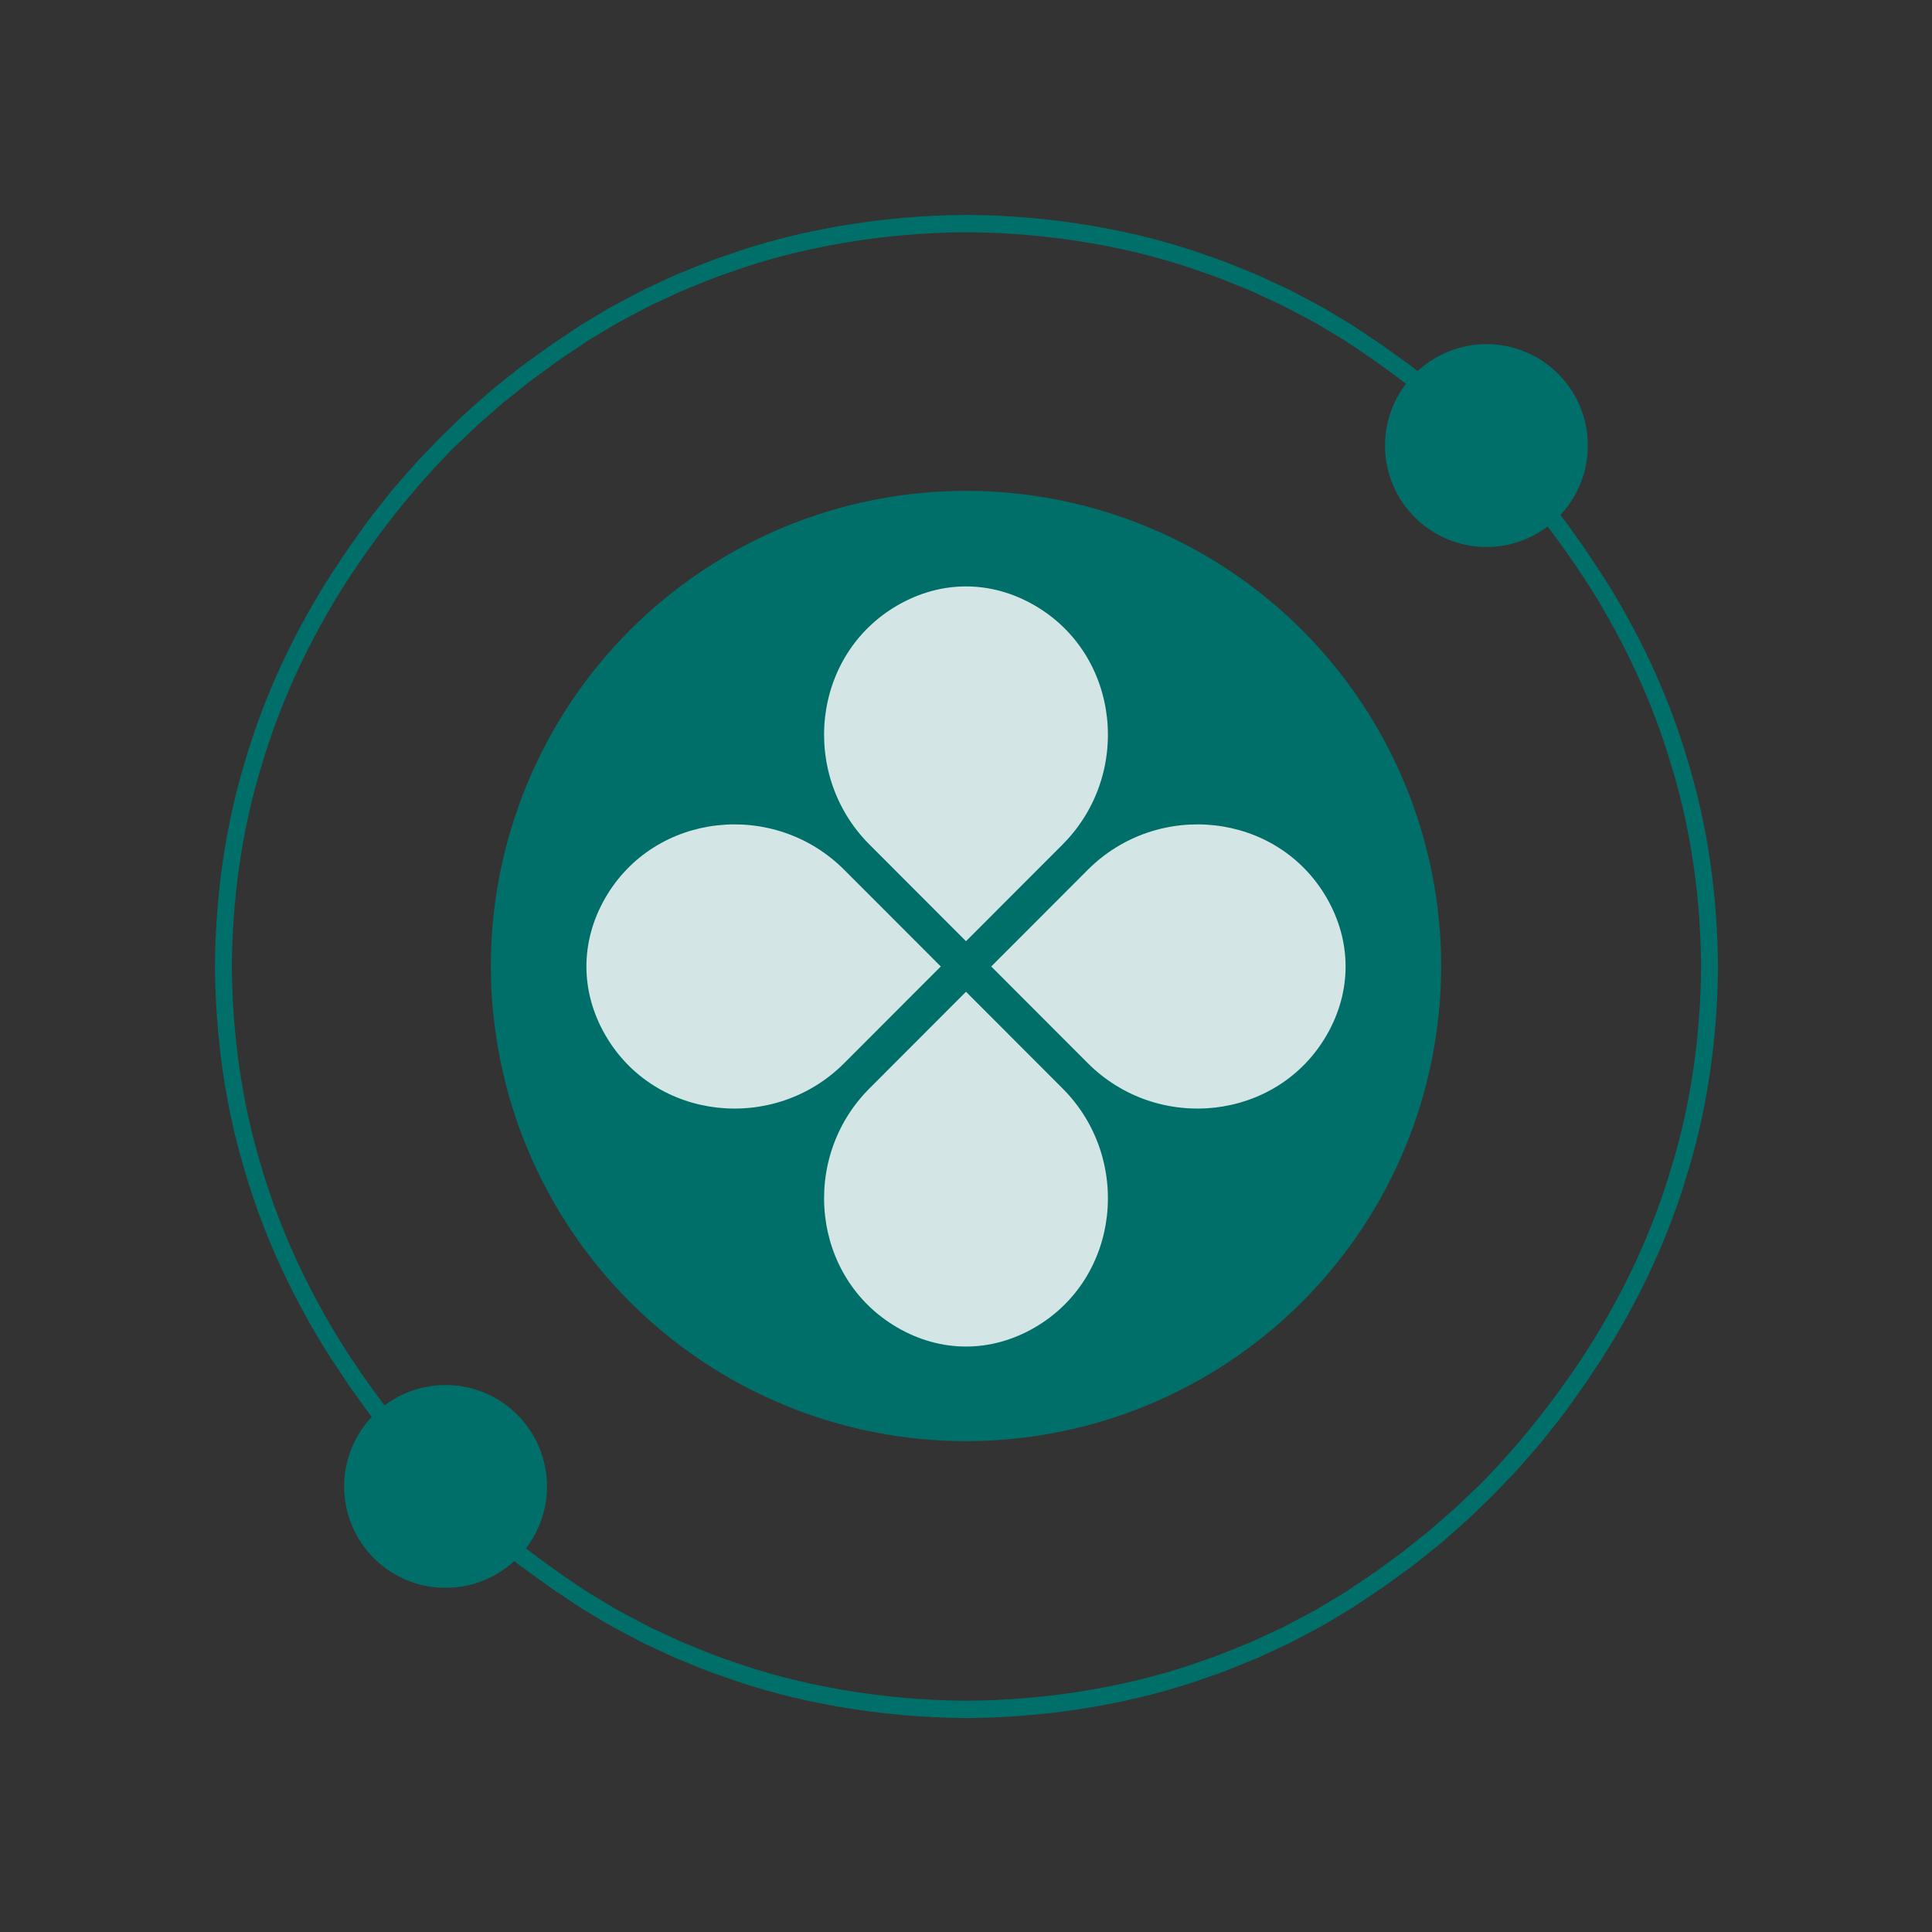 <?xml version="1.0" encoding="UTF-8"?>
<svg xmlns="http://www.w3.org/2000/svg" xmlns:xlink="http://www.w3.org/1999/xlink" width="250pt" height="250pt" viewBox="0 0 375 375" version="1.2">
<rect x="0" y="0" width="375" height="375" fill="#333333" stroke="none"/>
<defs>
<clipPath id="clip1">
  <path d="M 41.719 41.719 L 333.469 41.719 L 333.469 333.469 L 41.719 333.469 Z M 41.719 41.719 "/>
</clipPath>
<filter id="alpha" filterUnits="objectBoundingBox" x="0%" y="0%" width="100%" height="100%">
  <feColorMatrix type="matrix" in="SourceGraphic" values="0 0 0 0 1 0 0 0 0 1 0 0 0 0 1 0 0 0 1 0"/>
</filter>
<mask id="mask0">
  <g filter="url(#alpha)">
<rect x="0" y="0" width="375" height="375" style="fill:rgb(0%,0%,0%);fill-opacity:0.828;stroke:none;"/>
  </g>
</mask>
<clipPath id="clip3">
  <path d="M 46 0.281 L 103 0.281 L 103 70 L 46 70 Z M 46 0.281 "/>
</clipPath>
<clipPath id="clip4">
  <path d="M 79 47 L 148.84 47 L 148.84 103 L 79 103 Z M 79 47 "/>
</clipPath>
<clipPath id="clip5">
  <path d="M 0.281 47 L 70 47 L 70 103 L 0.281 103 Z M 0.281 47 "/>
</clipPath>
<clipPath id="clip2">
  <rect x="0" y="0" width="149" height="150"/>
</clipPath>
<g id="surface5" clip-path="url(#clip2)">
<g clip-path="url(#clip3)" clip-rule="nonzero">
<path style=" stroke:none;fill-rule:nonzero;fill:rgb(100%,100%,100%);fill-opacity:1;" d="M 74.5 69.688 L 93.246 50.918 C 106.828 37.32 104.438 14.133 87.809 4.504 C 79.34 -0.402 69.66 -0.402 61.191 4.504 C 44.562 14.133 42.172 37.32 55.754 50.918 Z M 74.5 69.688 "/>
</g>
<g clip-path="url(#clip4)" clip-rule="nonzero">
<path style=" stroke:none;fill-rule:nonzero;fill:rgb(100%,100%,100%);fill-opacity:1;" d="M 98.145 55.824 L 79.398 74.594 L 98.145 93.363 C 111.727 106.961 134.883 104.566 144.504 87.918 C 149.402 79.441 149.402 69.746 144.504 61.27 C 134.883 44.621 111.727 42.227 98.145 55.824 Z M 98.145 55.824 "/>
</g>
<path style=" stroke:none;fill-rule:nonzero;fill:rgb(100%,100%,100%);fill-opacity:1;" d="M 74.5 79.5 L 55.754 98.27 C 42.172 111.867 44.562 135.055 61.191 144.684 C 69.66 149.59 79.34 149.59 87.809 144.684 C 104.438 135.055 106.828 111.867 93.246 98.27 Z M 74.5 79.5 "/>
<g clip-path="url(#clip5)" clip-rule="nonzero">
<path style=" stroke:none;fill-rule:nonzero;fill:rgb(100%,100%,100%);fill-opacity:1;" d="M 50.855 93.363 L 69.602 74.594 L 50.855 55.824 C 37.273 42.227 14.117 44.621 4.496 61.27 C -0.402 69.746 -0.402 79.441 4.496 87.918 C 14.117 104.566 37.273 106.961 50.855 93.363 Z M 50.855 93.363 "/>
</g>
</g>
</defs>
<g id="surface1">
<g clip-path="url(#clip1)" clip-rule="nonzero">
<path style=" stroke:none;fill-rule:nonzero;fill:rgb(0%,43.529%,41.179%);fill-opacity:1;" d="M 324.445 226.488 C 320.746 239.082 315.098 251.027 308.09 262.031 C 302.305 270.984 295.727 279.402 288.332 287.055 C 287.375 288.102 286.309 289.039 285.293 290.023 C 284.262 290.992 283.258 291.996 282.203 292.941 L 279 295.727 L 277.398 297.121 L 275.734 298.441 L 272.418 301.094 C 271.293 301.953 270.133 302.766 268.996 303.609 C 266.742 305.332 264.348 306.848 262.004 308.441 C 261.664 308.668 261.309 308.906 260.941 309.156 C 260.559 309.383 260.16 309.625 259.746 309.871 C 258.918 310.367 258.031 310.898 257.082 311.465 C 255.207 312.645 252.992 313.75 250.602 315.023 C 250 315.332 249.395 315.672 248.758 315.977 C 248.117 316.273 247.469 316.578 246.801 316.887 C 245.473 317.5 244.094 318.137 242.672 318.793 C 239.758 319.934 236.719 321.301 233.402 322.363 C 220.316 327.105 203.984 330.039 187.594 330.109 C 171.203 330.039 154.871 327.105 141.785 322.363 C 138.469 321.301 135.43 319.934 132.516 318.793 C 131.094 318.137 129.719 317.5 128.387 316.887 C 127.723 316.578 127.07 316.273 126.43 315.977 C 125.793 315.672 125.191 315.332 124.59 315.023 C 122.195 313.75 119.98 312.645 118.105 311.469 C 117.16 310.898 116.27 310.367 115.441 309.871 C 115.027 309.625 114.629 309.387 114.25 309.156 C 113.879 308.906 113.523 308.668 113.184 308.441 C 104.281 302.605 95.918 295.977 88.312 288.531 C 80.293 280.523 73.281 271.547 67.098 262.031 C 60.09 251.027 54.441 239.082 50.742 226.488 C 46.895 213.938 45.113 200.766 44.996 187.594 C 45.113 174.422 46.895 161.25 50.742 148.699 C 54.441 136.105 60.09 124.16 67.098 113.156 C 72.883 104.203 79.461 95.785 86.855 88.133 C 87.812 87.086 88.879 86.148 89.895 85.164 C 90.926 84.195 91.93 83.191 92.984 82.246 L 96.188 79.461 L 97.789 78.062 L 99.453 76.746 L 102.77 74.094 C 103.895 73.234 105.055 72.422 106.191 71.578 C 108.445 69.855 110.84 68.34 113.184 66.746 C 113.523 66.52 113.879 66.281 114.246 66.031 C 114.629 65.805 115.027 65.562 115.441 65.316 C 116.27 64.82 117.156 64.289 118.105 63.723 C 119.98 62.543 122.195 61.438 124.586 60.164 C 125.188 59.855 125.793 59.516 126.43 59.211 C 127.07 58.914 127.719 58.609 128.387 58.301 C 129.715 57.688 131.094 57.051 132.516 56.395 C 135.43 55.254 138.469 53.887 141.785 52.824 C 154.871 48.082 171.203 45.148 187.594 45.078 C 203.984 45.148 220.316 48.082 233.402 52.824 C 236.719 53.887 239.758 55.254 242.672 56.395 C 244.094 57.051 245.469 57.688 246.801 58.301 C 247.465 58.609 248.117 58.914 248.758 59.211 C 249.395 59.516 249.996 59.855 250.598 60.164 C 252.992 61.438 255.207 62.543 257.082 63.719 C 258.027 64.289 258.918 64.82 259.746 65.316 C 260.16 65.562 260.559 65.801 260.938 66.031 C 261.309 66.281 261.664 66.52 262.004 66.746 C 270.906 72.582 279.27 79.211 286.875 86.656 C 294.895 94.664 301.906 103.641 308.09 113.156 C 315.098 124.16 320.746 136.105 324.445 148.699 C 328.293 161.25 330.074 174.422 330.188 187.594 C 330.074 200.766 328.293 213.938 324.445 226.488 Z M 333.469 187.496 L 333.465 187.484 C 333.344 174.035 331.535 160.574 327.617 147.742 C 323.848 134.871 318.078 122.652 310.883 111.43 L 307.422 106.23 C 307.422 106.23 306.422 104.832 304.922 102.734 C 303.48 100.594 301.27 97.957 299.16 95.246 C 296.883 92.668 294.703 90.012 292.871 88.199 C 291.09 86.336 289.902 85.098 289.902 85.098 C 289.902 85.098 289.602 84.789 289.059 84.27 C 288.52 83.75 287.746 83.004 286.82 82.109 C 285.012 80.266 282.391 78.051 279.816 75.773 C 278.496 74.676 277.141 73.625 275.883 72.617 C 275.254 72.113 274.645 71.633 274.066 71.172 C 273.469 70.738 272.902 70.332 272.383 69.957 C 270.293 68.445 268.898 67.441 268.898 67.441 C 268.898 67.441 268.598 67.195 268.105 66.879 C 267.617 66.555 266.973 66.121 266.324 65.688 C 265.027 64.82 263.73 63.953 263.73 63.953 C 263.387 63.719 263.023 63.473 262.645 63.219 C 262.254 62.98 261.848 62.734 261.426 62.48 C 260.582 61.973 259.672 61.426 258.703 60.844 C 256.789 59.637 254.523 58.496 252.074 57.195 C 251.461 56.875 250.84 56.527 250.191 56.215 C 249.535 55.91 248.871 55.598 248.191 55.281 C 246.828 54.652 245.418 54 243.965 53.324 C 240.984 52.152 237.871 50.754 234.48 49.664 C 221.086 44.797 204.363 41.785 187.594 41.719 C 170.824 41.785 154.102 44.797 140.707 49.664 C 137.316 50.754 134.203 52.152 131.223 53.324 C 129.766 54 128.359 54.652 126.996 55.285 C 126.316 55.602 125.648 55.91 124.996 56.215 C 124.344 56.527 123.727 56.875 123.109 57.195 C 120.664 58.496 118.398 59.637 116.484 60.844 C 115.516 61.426 114.605 61.973 113.758 62.48 C 113.34 62.734 112.93 62.98 112.543 63.219 C 112.164 63.473 111.801 63.719 111.453 63.953 C 111.453 63.953 110.16 64.82 108.863 65.688 C 108.215 66.121 107.566 66.555 107.082 66.879 C 106.59 67.195 106.289 67.441 106.289 67.441 C 106.289 67.441 104.895 68.445 102.805 69.957 C 102.285 70.332 101.719 70.738 101.121 71.172 C 100.543 71.633 99.934 72.113 99.305 72.617 C 98.047 73.625 96.691 74.676 95.371 75.773 C 92.797 78.051 90.176 80.266 88.367 82.109 C 87.441 83.004 86.668 83.75 86.129 84.27 C 85.586 84.789 85.285 85.098 85.285 85.098 C 85.285 85.098 84.098 86.336 82.316 88.199 C 80.484 90.012 78.305 92.668 76.027 95.246 C 73.918 97.957 71.707 100.594 70.266 102.734 C 68.766 104.832 67.766 106.23 67.766 106.23 L 64.305 111.43 C 57.109 122.652 51.34 134.871 47.57 147.742 C 43.652 160.578 41.844 174.035 41.723 187.488 L 41.719 187.496 L 41.719 187.691 L 41.723 187.703 C 41.844 201.152 43.652 214.613 47.57 227.445 C 51.34 240.316 57.109 252.535 64.305 263.758 L 67.766 268.957 C 67.766 268.957 68.766 270.355 70.266 272.453 C 71.707 274.594 73.918 277.23 76.027 279.941 C 78.305 282.52 80.484 285.176 82.316 286.988 C 84.098 288.848 85.285 290.09 85.285 290.09 C 85.285 290.09 85.586 290.398 86.129 290.918 C 86.668 291.438 87.441 292.184 88.367 293.078 C 90.176 294.922 92.797 297.137 95.371 299.414 C 96.691 300.512 98.047 301.562 99.305 302.57 C 99.934 303.074 100.543 303.555 101.121 304.016 C 101.719 304.449 102.285 304.855 102.805 305.23 C 104.895 306.742 106.289 307.746 106.289 307.746 C 106.289 307.746 106.59 307.992 107.082 308.309 C 107.57 308.633 108.215 309.066 108.863 309.5 C 110.16 310.367 111.457 311.234 111.457 311.234 C 111.801 311.469 112.164 311.715 112.543 311.969 C 112.934 312.207 113.34 312.453 113.762 312.707 C 114.605 313.215 115.516 313.762 116.484 314.344 C 118.398 315.551 120.664 316.691 123.113 317.992 C 123.727 318.312 124.348 318.66 124.996 318.973 C 125.652 319.277 126.316 319.59 126.996 319.906 C 128.359 320.535 129.77 321.188 131.223 321.863 C 134.203 323.035 137.316 324.434 140.707 325.523 C 154.102 330.391 170.824 333.402 187.594 333.469 C 204.363 333.402 221.086 330.391 234.48 325.523 C 237.871 324.434 240.984 323.035 243.965 321.863 C 245.422 321.188 246.828 320.535 248.191 319.902 C 248.871 319.586 249.539 319.277 250.191 318.973 C 250.844 318.66 251.461 318.312 252.078 317.992 C 254.523 316.691 256.789 315.551 258.703 314.344 C 259.672 313.762 260.582 313.215 261.43 312.707 C 261.848 312.453 262.258 312.207 262.645 311.969 C 263.023 311.715 263.387 311.469 263.734 311.234 C 263.734 311.234 265.027 310.367 266.324 309.5 C 266.973 309.066 267.621 308.633 268.105 308.309 C 268.598 307.992 268.898 307.746 268.898 307.746 C 268.898 307.746 270.293 306.742 272.383 305.23 C 272.902 304.855 273.469 304.449 274.066 304.016 C 274.645 303.555 275.254 303.074 275.883 302.57 C 277.141 301.562 278.496 300.512 279.816 299.414 C 282.391 297.137 285.012 294.922 286.82 293.078 C 287.746 292.184 288.52 291.438 289.059 290.918 C 289.602 290.398 289.902 290.09 289.902 290.09 C 289.902 290.09 291.09 288.848 292.871 286.988 C 294.703 285.176 296.883 282.52 299.16 279.941 C 301.27 277.23 303.48 274.594 304.922 272.453 C 306.422 270.355 307.422 268.957 307.422 268.957 L 310.883 263.758 C 318.078 252.535 323.848 240.316 327.617 227.445 C 331.535 214.609 333.344 201.152 333.465 187.699 L 333.469 187.691 L 333.469 187.496 "/>
</g>
<path style=" stroke:none;fill-rule:nonzero;fill:rgb(0%,43.529%,41.179%);fill-opacity:1;" d="M 187.5 95.273 C 185.992 95.273 184.48 95.309 182.977 95.383 C 181.469 95.457 179.961 95.57 178.461 95.719 C 176.957 95.867 175.461 96.051 173.969 96.273 C 172.473 96.492 170.988 96.75 169.508 97.047 C 168.027 97.34 166.555 97.672 165.09 98.039 C 163.625 98.402 162.172 98.805 160.727 99.246 C 159.285 99.684 157.852 100.156 156.43 100.664 C 155.008 101.172 153.602 101.715 152.207 102.293 C 150.812 102.871 149.434 103.484 148.066 104.129 C 146.703 104.773 145.355 105.453 144.023 106.164 C 142.695 106.875 141.379 107.617 140.086 108.395 C 138.793 109.172 137.516 109.977 136.262 110.816 C 135.008 111.656 133.773 112.523 132.562 113.422 C 131.348 114.32 130.16 115.25 128.992 116.207 C 127.824 117.164 126.684 118.152 125.562 119.164 C 124.445 120.18 123.352 121.219 122.285 122.285 C 121.219 123.352 120.18 124.445 119.164 125.562 C 118.152 126.684 117.164 127.824 116.207 128.992 C 115.25 130.16 114.32 131.348 113.422 132.562 C 112.523 133.773 111.656 135.008 110.816 136.262 C 109.977 137.516 109.172 138.793 108.395 140.086 C 107.617 141.379 106.875 142.695 106.164 144.023 C 105.453 145.355 104.773 146.703 104.129 148.066 C 103.484 149.434 102.871 150.812 102.293 152.207 C 101.715 153.602 101.172 155.008 100.664 156.43 C 100.156 157.852 99.684 159.285 99.246 160.727 C 98.805 162.172 98.402 163.625 98.039 165.09 C 97.672 166.555 97.34 168.027 97.047 169.508 C 96.75 170.988 96.492 172.473 96.273 173.969 C 96.051 175.461 95.867 176.957 95.719 178.461 C 95.57 179.961 95.457 181.469 95.383 182.977 C 95.309 184.48 95.273 185.992 95.273 187.5 C 95.273 189.008 95.309 190.52 95.383 192.023 C 95.457 193.531 95.57 195.039 95.719 196.539 C 95.867 198.043 96.051 199.539 96.273 201.031 C 96.492 202.527 96.75 204.012 97.047 205.492 C 97.34 206.973 97.672 208.445 98.039 209.91 C 98.402 211.375 98.805 212.828 99.246 214.273 C 99.684 215.715 100.156 217.148 100.664 218.57 C 101.172 219.992 101.715 221.398 102.293 222.793 C 102.871 224.188 103.484 225.566 104.129 226.934 C 104.773 228.297 105.453 229.645 106.164 230.977 C 106.875 232.305 107.617 233.621 108.395 234.914 C 109.172 236.207 109.977 237.484 110.816 238.738 C 111.656 239.992 112.523 241.227 113.422 242.438 C 114.32 243.652 115.25 244.84 116.207 246.008 C 117.164 247.176 118.152 248.316 119.164 249.438 C 120.18 250.555 121.219 251.648 122.285 252.715 C 123.352 253.781 124.445 254.82 125.562 255.836 C 126.684 256.848 127.824 257.836 128.992 258.793 C 130.16 259.75 131.348 260.68 132.562 261.578 C 133.773 262.477 135.008 263.344 136.262 264.184 C 137.516 265.023 138.793 265.828 140.086 266.605 C 141.379 267.383 142.695 268.125 144.023 268.836 C 145.355 269.547 146.703 270.227 148.066 270.871 C 149.434 271.516 150.812 272.129 152.207 272.707 C 153.602 273.285 155.008 273.828 156.43 274.336 C 157.852 274.844 159.285 275.316 160.727 275.754 C 162.172 276.195 163.625 276.598 165.09 276.961 C 166.555 277.328 168.027 277.66 169.508 277.953 C 170.988 278.25 172.473 278.508 173.969 278.727 C 175.461 278.949 176.957 279.133 178.461 279.281 C 179.961 279.43 181.469 279.543 182.977 279.617 C 184.48 279.691 185.992 279.727 187.5 279.727 C 189.008 279.727 190.52 279.691 192.023 279.617 C 193.531 279.543 195.039 279.43 196.539 279.281 C 198.043 279.133 199.539 278.949 201.031 278.727 C 202.527 278.508 204.012 278.25 205.492 277.953 C 206.973 277.66 208.445 277.328 209.91 276.961 C 211.375 276.598 212.828 276.195 214.273 275.754 C 215.715 275.316 217.148 274.844 218.57 274.336 C 219.992 273.828 221.398 273.285 222.793 272.707 C 224.188 272.129 225.566 271.516 226.934 270.871 C 228.297 270.227 229.645 269.547 230.977 268.836 C 232.305 268.125 233.621 267.383 234.914 266.605 C 236.207 265.828 237.484 265.023 238.738 264.184 C 239.992 263.344 241.227 262.477 242.438 261.578 C 243.652 260.68 244.84 259.75 246.008 258.793 C 247.176 257.836 248.316 256.848 249.438 255.836 C 250.555 254.82 251.648 253.781 252.715 252.715 C 253.781 251.648 254.82 250.555 255.836 249.438 C 256.848 248.316 257.836 247.176 258.793 246.008 C 259.75 244.84 260.68 243.652 261.578 242.438 C 262.477 241.227 263.344 239.992 264.184 238.738 C 265.023 237.484 265.828 236.207 266.605 234.914 C 267.383 233.621 268.125 232.305 268.836 230.977 C 269.547 229.645 270.227 228.297 270.871 226.934 C 271.516 225.566 272.129 224.188 272.707 222.793 C 273.285 221.398 273.828 219.992 274.336 218.57 C 274.844 217.148 275.316 215.715 275.754 214.273 C 276.195 212.828 276.598 211.375 276.961 209.91 C 277.328 208.445 277.66 206.973 277.953 205.492 C 278.25 204.012 278.508 202.527 278.727 201.031 C 278.949 199.539 279.133 198.043 279.281 196.539 C 279.43 195.039 279.543 193.531 279.617 192.023 C 279.691 190.52 279.727 189.008 279.727 187.5 C 279.727 185.992 279.691 184.48 279.617 182.977 C 279.543 181.469 279.43 179.961 279.281 178.461 C 279.133 176.957 278.949 175.461 278.727 173.969 C 278.508 172.473 278.25 170.988 277.953 169.508 C 277.66 168.027 277.328 166.555 276.961 165.09 C 276.598 163.625 276.195 162.172 275.754 160.727 C 275.316 159.285 274.844 157.852 274.336 156.43 C 273.828 155.008 273.285 153.602 272.707 152.207 C 272.129 150.812 271.516 149.434 270.871 148.066 C 270.227 146.703 269.547 145.355 268.836 144.023 C 268.125 142.695 267.383 141.379 266.605 140.086 C 265.828 138.793 265.023 137.516 264.184 136.262 C 263.344 135.008 262.477 133.773 261.578 132.562 C 260.68 131.348 259.75 130.16 258.793 128.992 C 257.836 127.824 256.848 126.684 255.836 125.562 C 254.82 124.445 253.781 123.352 252.715 122.285 C 251.648 121.219 250.555 120.18 249.438 119.164 C 248.316 118.152 247.176 117.164 246.008 116.207 C 244.84 115.25 243.652 114.32 242.438 113.422 C 241.227 112.523 239.992 111.656 238.738 110.816 C 237.484 109.977 236.207 109.172 234.914 108.395 C 233.621 107.617 232.305 106.875 230.977 106.164 C 229.645 105.453 228.297 104.773 226.934 104.129 C 225.566 103.484 224.188 102.871 222.793 102.293 C 221.398 101.715 219.992 101.172 218.57 100.664 C 217.148 100.156 215.715 99.684 214.273 99.246 C 212.828 98.805 211.375 98.402 209.91 98.039 C 208.445 97.672 206.973 97.34 205.492 97.047 C 204.012 96.75 202.527 96.492 201.031 96.273 C 199.539 96.051 198.043 95.867 196.539 95.719 C 195.039 95.57 193.531 95.457 192.023 95.383 C 190.52 95.309 189.008 95.273 187.5 95.273 Z M 187.5 95.273 "/>
<path style=" stroke:none;fill-rule:nonzero;fill:rgb(0%,43.529%,41.179%);fill-opacity:1;" d="M 288.516 66.797 C 287.871 66.797 287.227 66.828 286.586 66.891 C 285.945 66.953 285.309 67.051 284.676 67.176 C 284.043 67.301 283.418 67.457 282.801 67.645 C 282.184 67.832 281.578 68.047 280.98 68.297 C 280.387 68.543 279.805 68.816 279.234 69.121 C 278.668 69.426 278.113 69.758 277.578 70.113 C 277.043 70.473 276.523 70.855 276.027 71.266 C 275.527 71.676 275.051 72.105 274.594 72.562 C 274.137 73.02 273.707 73.496 273.297 73.996 C 272.887 74.492 272.504 75.012 272.145 75.547 C 271.789 76.082 271.457 76.637 271.152 77.203 C 270.848 77.773 270.574 78.355 270.328 78.949 C 270.078 79.547 269.863 80.152 269.676 80.77 C 269.488 81.387 269.332 82.012 269.207 82.645 C 269.082 83.277 268.984 83.914 268.922 84.555 C 268.859 85.195 268.828 85.84 268.828 86.484 C 268.828 87.129 268.859 87.773 268.922 88.414 C 268.984 89.055 269.082 89.691 269.207 90.324 C 269.332 90.957 269.488 91.582 269.676 92.199 C 269.863 92.816 270.078 93.422 270.328 94.02 C 270.574 94.613 270.848 95.195 271.152 95.766 C 271.457 96.332 271.789 96.887 272.145 97.422 C 272.504 97.957 272.887 98.477 273.297 98.973 C 273.707 99.473 274.137 99.949 274.594 100.406 C 275.051 100.863 275.527 101.293 276.027 101.703 C 276.523 102.113 277.043 102.496 277.578 102.855 C 278.113 103.211 278.668 103.543 279.234 103.848 C 279.805 104.152 280.387 104.426 280.98 104.672 C 281.578 104.922 282.184 105.137 282.801 105.324 C 283.418 105.512 284.043 105.668 284.676 105.793 C 285.309 105.918 285.945 106.016 286.586 106.078 C 287.227 106.141 287.871 106.172 288.516 106.172 C 289.16 106.172 289.805 106.141 290.445 106.078 C 291.086 106.016 291.723 105.918 292.355 105.793 C 292.988 105.668 293.613 105.512 294.23 105.324 C 294.848 105.137 295.453 104.922 296.051 104.672 C 296.645 104.426 297.227 104.152 297.797 103.848 C 298.363 103.543 298.918 103.211 299.453 102.855 C 299.988 102.496 300.508 102.113 301.004 101.703 C 301.504 101.293 301.98 100.863 302.438 100.406 C 302.895 99.949 303.324 99.473 303.734 98.973 C 304.145 98.477 304.527 97.957 304.887 97.422 C 305.242 96.887 305.574 96.332 305.879 95.766 C 306.184 95.195 306.457 94.613 306.703 94.02 C 306.953 93.422 307.168 92.816 307.355 92.199 C 307.543 91.582 307.699 90.957 307.824 90.324 C 307.949 89.691 308.047 89.055 308.109 88.414 C 308.172 87.773 308.203 87.129 308.203 86.484 C 308.203 85.84 308.172 85.195 308.109 84.555 C 308.047 83.914 307.949 83.277 307.824 82.645 C 307.699 82.012 307.543 81.387 307.355 80.77 C 307.168 80.152 306.953 79.547 306.703 78.949 C 306.457 78.355 306.184 77.773 305.879 77.203 C 305.574 76.637 305.242 76.082 304.887 75.547 C 304.527 75.012 304.145 74.492 303.734 73.996 C 303.324 73.496 302.895 73.02 302.438 72.562 C 301.98 72.105 301.504 71.676 301.004 71.266 C 300.508 70.855 299.988 70.473 299.453 70.113 C 298.918 69.758 298.363 69.426 297.797 69.121 C 297.227 68.816 296.645 68.543 296.051 68.297 C 295.453 68.047 294.848 67.832 294.23 67.645 C 293.613 67.457 292.988 67.301 292.355 67.176 C 291.723 67.051 291.086 66.953 290.445 66.891 C 289.805 66.828 289.16 66.797 288.516 66.797 Z M 288.516 66.797 "/>
<path style=" stroke:none;fill-rule:nonzero;fill:rgb(0%,43.529%,41.179%);fill-opacity:1;" d="M 86.484 268.828 C 85.84 268.828 85.195 268.859 84.555 268.922 C 83.914 268.984 83.277 269.082 82.645 269.207 C 82.012 269.332 81.387 269.488 80.77 269.676 C 80.152 269.863 79.547 270.078 78.949 270.328 C 78.355 270.574 77.773 270.848 77.203 271.152 C 76.637 271.457 76.082 271.789 75.547 272.145 C 75.012 272.504 74.492 272.887 73.996 273.297 C 73.496 273.707 73.02 274.137 72.562 274.594 C 72.105 275.051 71.676 275.527 71.266 276.027 C 70.855 276.523 70.473 277.043 70.113 277.578 C 69.758 278.113 69.426 278.668 69.121 279.234 C 68.816 279.805 68.543 280.387 68.297 280.98 C 68.047 281.578 67.832 282.184 67.645 282.801 C 67.457 283.418 67.301 284.043 67.176 284.676 C 67.051 285.309 66.953 285.945 66.891 286.586 C 66.828 287.227 66.797 287.871 66.797 288.516 C 66.797 289.16 66.828 289.805 66.891 290.445 C 66.953 291.086 67.051 291.723 67.176 292.355 C 67.301 292.988 67.457 293.613 67.645 294.23 C 67.832 294.848 68.047 295.453 68.297 296.051 C 68.543 296.645 68.816 297.227 69.121 297.797 C 69.426 298.363 69.758 298.918 70.113 299.453 C 70.473 299.988 70.855 300.508 71.266 301.004 C 71.676 301.504 72.105 301.98 72.562 302.438 C 73.02 302.895 73.496 303.324 73.996 303.734 C 74.492 304.145 75.012 304.527 75.547 304.887 C 76.082 305.242 76.637 305.574 77.203 305.879 C 77.773 306.184 78.355 306.457 78.949 306.703 C 79.547 306.953 80.152 307.168 80.77 307.355 C 81.387 307.543 82.012 307.699 82.645 307.824 C 83.277 307.949 83.914 308.047 84.555 308.109 C 85.195 308.172 85.84 308.203 86.484 308.203 C 87.129 308.203 87.773 308.172 88.414 308.109 C 89.055 308.047 89.691 307.949 90.324 307.824 C 90.957 307.699 91.582 307.543 92.199 307.355 C 92.816 307.168 93.422 306.953 94.02 306.703 C 94.613 306.457 95.195 306.184 95.766 305.879 C 96.332 305.574 96.887 305.242 97.422 304.887 C 97.957 304.527 98.477 304.145 98.973 303.734 C 99.473 303.324 99.949 302.895 100.406 302.438 C 100.863 301.98 101.293 301.504 101.703 301.004 C 102.113 300.508 102.496 299.988 102.855 299.453 C 103.211 298.918 103.543 298.363 103.848 297.797 C 104.152 297.227 104.426 296.645 104.672 296.051 C 104.922 295.453 105.137 294.848 105.324 294.23 C 105.512 293.613 105.668 292.988 105.793 292.355 C 105.918 291.723 106.016 291.086 106.078 290.445 C 106.141 289.805 106.172 289.16 106.172 288.516 C 106.172 287.871 106.141 287.227 106.078 286.586 C 106.016 285.945 105.918 285.309 105.793 284.676 C 105.668 284.043 105.512 283.418 105.324 282.801 C 105.137 282.184 104.922 281.578 104.672 280.98 C 104.426 280.387 104.152 279.805 103.848 279.234 C 103.543 278.668 103.211 278.113 102.855 277.578 C 102.496 277.043 102.113 276.523 101.703 276.027 C 101.293 275.527 100.863 275.051 100.406 274.594 C 99.949 274.137 99.473 273.707 98.973 273.297 C 98.477 272.887 97.957 272.504 97.422 272.145 C 96.887 271.789 96.332 271.457 95.766 271.152 C 95.195 270.848 94.613 270.574 94.02 270.328 C 93.422 270.078 92.816 269.863 92.199 269.676 C 91.582 269.488 90.957 269.332 90.324 269.207 C 89.691 269.082 89.055 268.984 88.414 268.922 C 87.773 268.859 87.129 268.828 86.484 268.828 Z M 86.484 268.828 "/>
<use xlink:href="#surface5" transform="matrix(1,0,0,1,113,113)" mask="url(#mask0)"/>
</g>
</svg>
